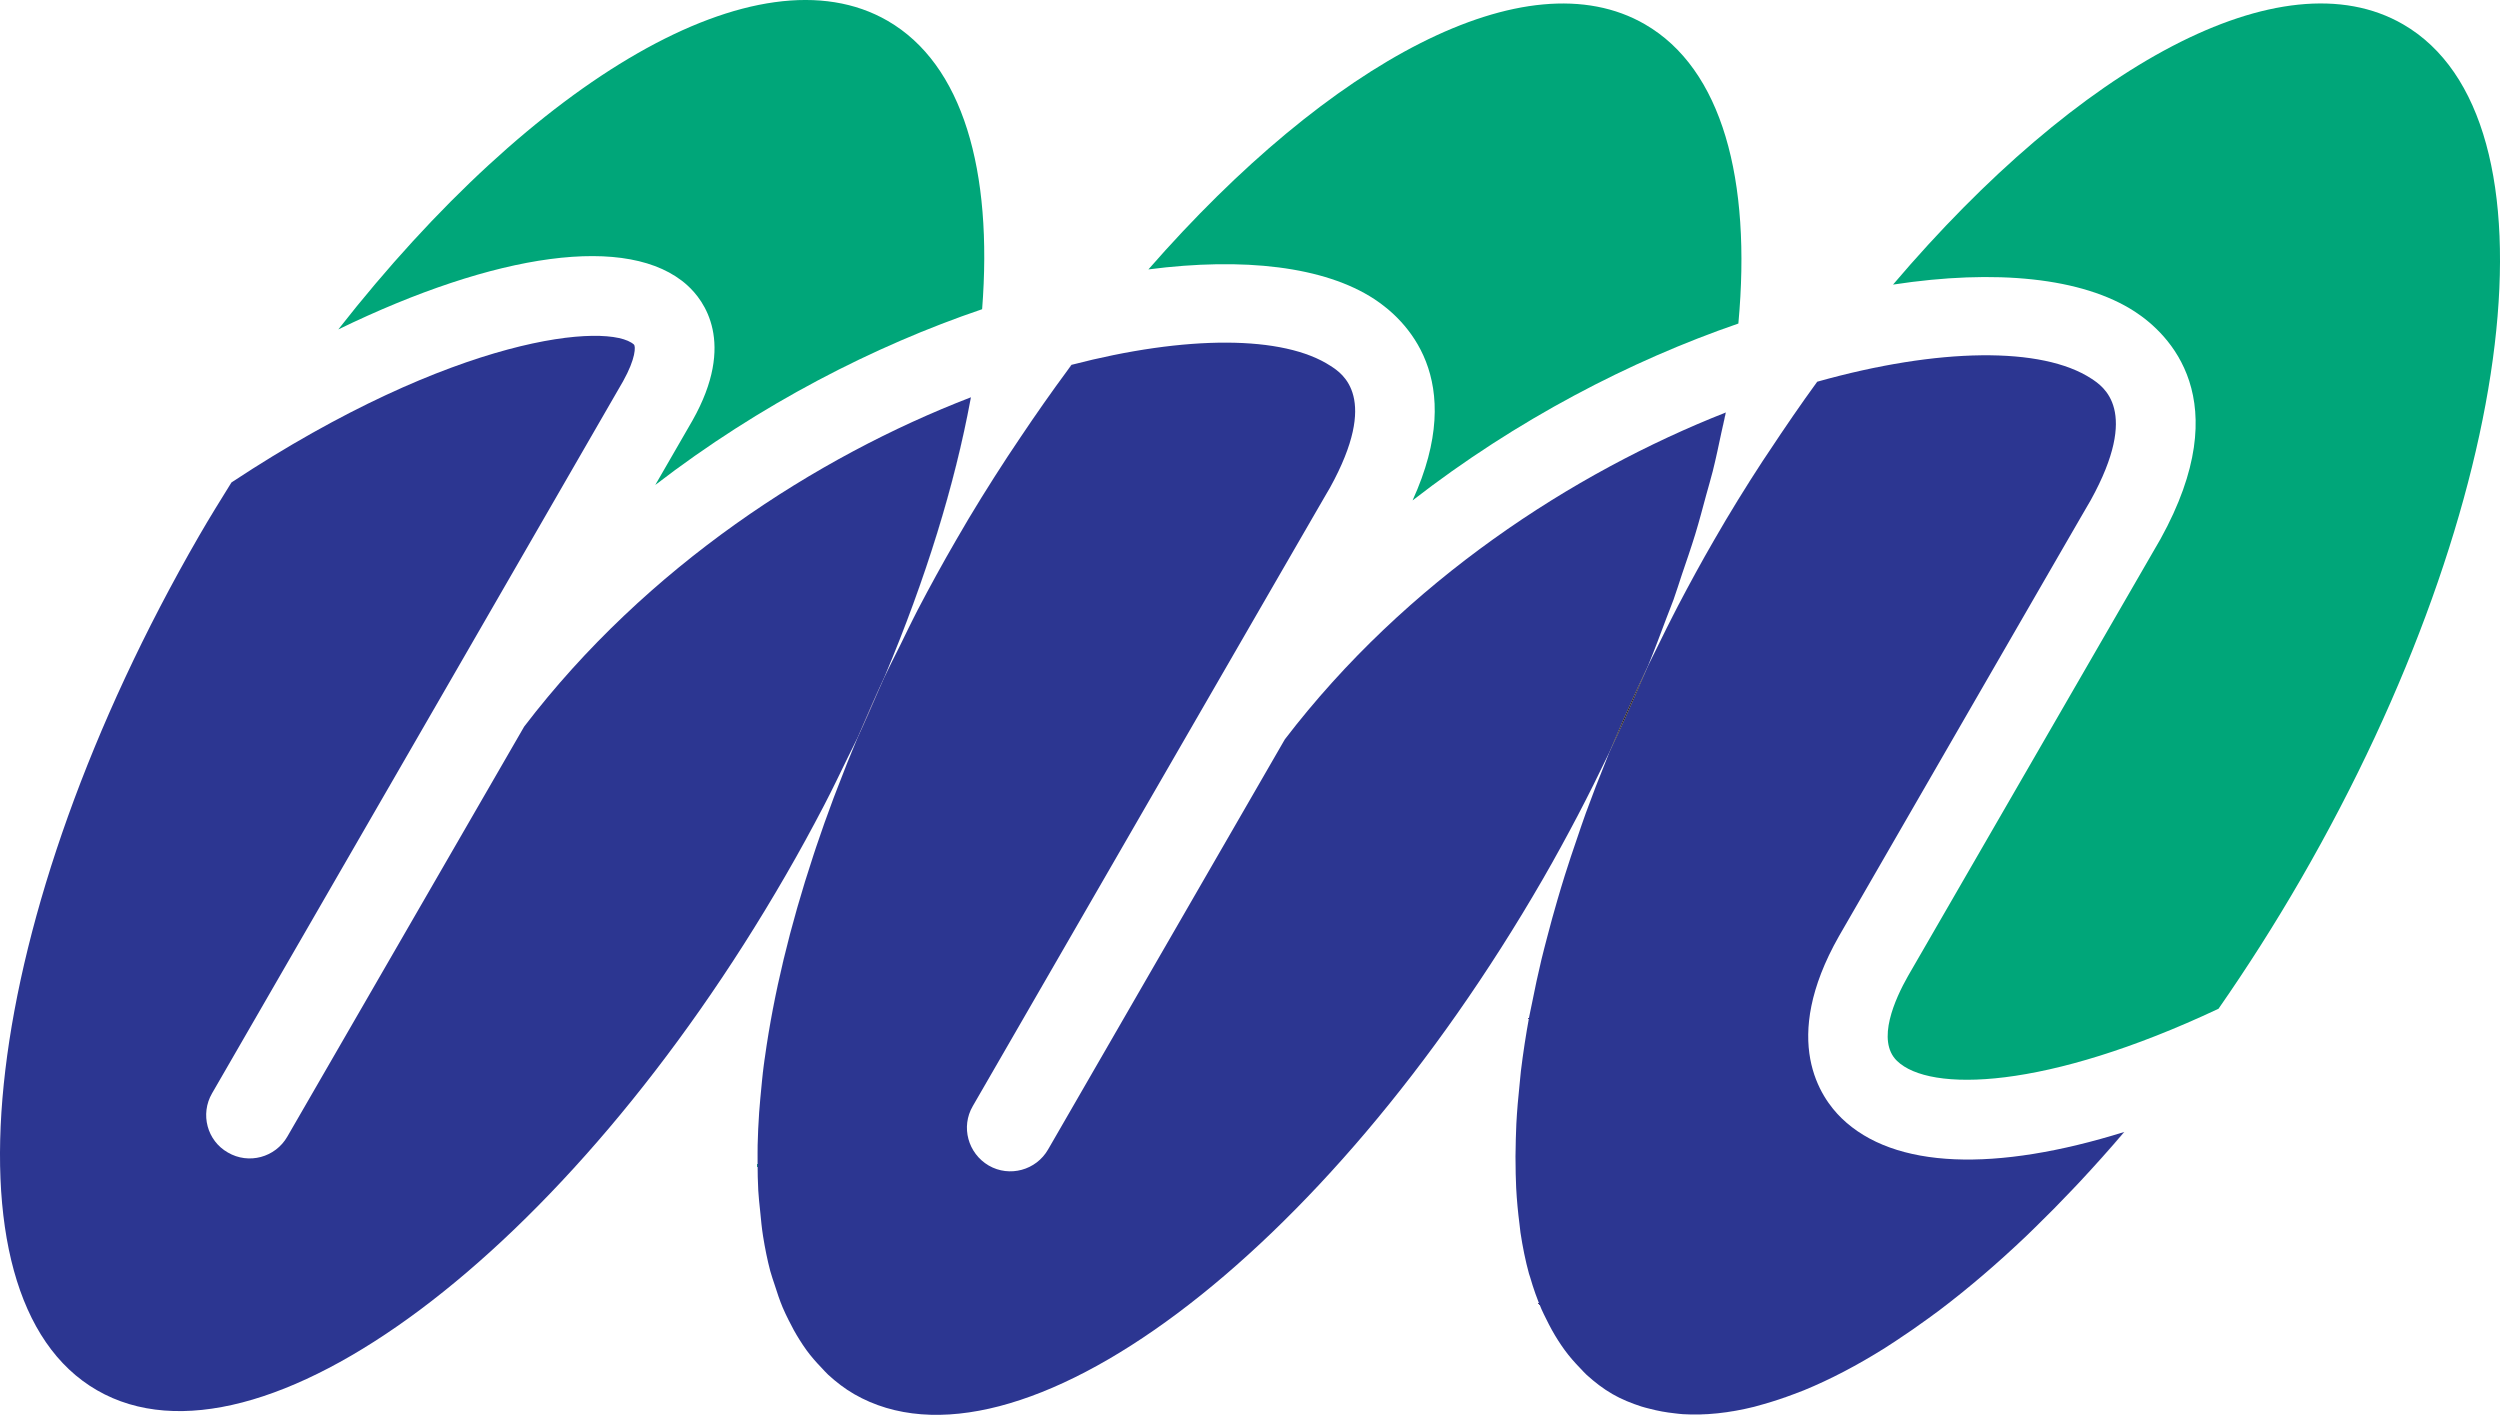 <svg xmlns="http://www.w3.org/2000/svg" version="1.1" xmlns:xlink="http://www.w3.org/1999/xlink" xmlns:svgjs="http://svgjs.dev/svgjs" width="178.371" height="100.944"><svg id="SvgjsSvg1007" xmlns="http://www.w3.org/2000/svg" width="178.371" height="100.944" viewBox="0 0 178.371 100.944"><defs><style>.d{fill:none;}.d,.e,.f,.g,.h{stroke-width:0px;}.e{fill:#534685;}.f{fill:#2c3691;}.g{fill:#231815;}.h{fill:#00a679;}</style></defs><g id="SvgjsG1006"><path class="d" d="m69.352,27.801c-.032.185-.05.36-.083.548.003-.001.007-.004.01-.005-.009.051-.024.105-.034.156-1.122,6.088-3.185,12.791-6.109,19.725-.011.027-.02.052-.03.078.353-.755.749-1.512,1.122-2.267.411-.831.798-1.658,1.233-2.492.87-1.67,1.786-3.341,2.755-5.009,1.185-2.053,2.417-4.022,3.668-5.949.305-.468.614-.922.923-1.383,1.095-1.638,2.208-3.224,3.341-4.759.098-.133.192-.281.29-.414.006-.001.011-.003.016-.004.149-.2.295-.407.445-.606-2.423.607-4.948,1.386-7.548,2.379Z"></path><path class="d" d="m123.127,29.431s.007-.004.01-.005c-.09.462-.216.946-.316,1.414-.197.923-.386,1.842-.623,2.788-.138.55-.311,1.118-.462,1.676-.253.933-.493,1.858-.784,2.809-.292.956-.633,1.933-.962,2.904-.199.587-.371,1.162-.584,1.756-.157.436-.345.884-.51,1.324-.419,1.119-.835,2.239-1.301,3.373.173-.363.367-.724.543-1.085.52-1.059,1.032-2.115,1.591-3.177.812-1.553,1.661-3.109,2.567-4.673,1.121-1.94,2.281-3.809,3.461-5.635.157-.242.318-.473.476-.712,1.261-1.924,2.551-3.774,3.864-5.558-2.216.6-4.502,1.331-6.852,2.244-.034.181-.085.373-.12.557Z"></path><path class="h" d="m128.703,99.196c-.24.099-.476.182-.715.273.238-.091.474-.175.715-.273Z"></path><path class="h" d="m113.204,98.094c-.175-.159-.331-.344-.497-.515.166.171.322.355.497.515Z"></path><path class="h" d="m108.429,77.274c.031-.287.049-.564.084-.855-.035.291-.053.568-.084.855Z"></path><path class="h" d="m111.11,64.24c.175-.598.353-1.198.543-1.802-.19.606-.368,1.204-.543,1.802Z"></path><path class="h" d="m111.633,96.319c-.159-.218-.312-.444-.46-.675.149.231.301.458.46.675Z"></path><path class="h" d="m135.294,95.649c-.262.171-.524.348-.785.512.261-.164.523-.342.785-.512Z"></path><path class="h" d="m117.712,100.514c-.197-.052-.397-.096-.591-.159.194.062.393.108.591.159Z"></path><path class="h" d="m152.326,22.24c2.383,1.556,7.336,6.25,1.827,16.21l-18.017,31.183c-.928,1.633-2.279,4.616-.789,6.059,2.322,2.257,10.588,2.095,22.94-3.719,2.036-2.928,4.012-6.022,5.892-9.278,15.581-26.989,18.83-54.29,7.272-60.963-8.646-4.995-23.118,2.965-36.387,18.574,7.311-1.119,13.52-.507,17.263,1.934Z"></path><path class="h" d="m109.111,72.51c.058-.314.135-.64.199-.958-.063.317-.14.644-.199.958Z"></path><path class="h" d="m125.843,100.18c-.226.065-.455.134-.679.19.225-.056.452-.125.679-.19Z"></path><path class="h" d="m125.759,32.9c-1.18,1.827-2.341,3.695-3.461,5.635,1.119-1.947,2.279-3.817,3.461-5.635Z"></path><path class="h" d="m109.979,68.46c.127-.531.271-1.073.412-1.611-.14.539-.285,1.079-.412,1.611Z"></path><path class="h" d="m120.071,100.898c-.202-.011-.397-.04-.596-.062.199.022.393.051.596.062Z"></path><path class="h" d="m114.804,53.713c-.075.182-.135.359-.209.541.076-.188.141-.373.219-.562-.004.006-.007.014-.01.02Z"></path><path class="h" d="m148.405,84.304c-.179.192-.359.378-.538.568.18-.19.359-.376.538-.568Z"></path><path class="h" d="m119.73,43.208c-.558,1.063-1.071,2.119-1.591,3.177.518-1.06,1.037-2.12,1.591-3.177Z"></path><path class="h" d="m109.174,91.128c-.025-.086-.059-.162-.082-.249.024.087.058.163.082.249Z"></path><path class="h" d="m108.482,87.936c-.03-.201-.046-.417-.072-.622.027.205.042.421.072.622Z"></path><path class="h" d="m145.231,87.545c-.214.207-.427.42-.641.624.214-.204.427-.416.641-.624Z"></path><path class="h" d="m110.317,94.104c-.112-.229-.23-.452-.333-.692.103.24.221.462.333.692Z"></path><path class="h" d="m108.15,81.256c.011-.363.02-.724.039-1.093-.02.371-.028.73-.039,1.093Z"></path><path class="h" d="m108.176,84.754c-.017-.329-.025-.665-.034-1.001.009.335.017.672.034,1.001Z"></path><path class="h" d="m112.533,59.783c.202-.587.395-1.171.61-1.765-.216.593-.408,1.176-.61,1.765Z"></path><path class="h" d="m138.402,93.461c-.262.199-.523.385-.784.577.262-.192.522-.378.784-.577Z"></path><path class="h" d="m49.043,20.36c1.159,1.044,3.511,4.073.362,9.646l-2.652,4.595c7.472-5.751,15.623-9.926,23.32-12.539.77-9.891-1.367-17.466-6.739-20.575-9.262-5.359-25.212,4.168-39.198,22.018,11.212-5.452,20.764-6.886,24.908-3.146Z"></path><path class="h" d="m63.136,48.224c2.924-6.934,4.987-13.637,6.109-19.725-1.133,6.088-3.184,12.777-6.109,19.725Z"></path><path class="h" d="m60.482,54.055c-.55,1.137-1.097,2.274-1.69,3.415.596-1.142,1.139-2.278,1.69-3.415Z"></path><path class="h" d="m119.407,42.773c.213-.593.385-1.169.584-1.756-.199.587-.372,1.164-.584,1.756Z"></path><path class="h" d="m114.764,53.792c-.699,1.456-1.425,2.916-2.188,4.377.77-1.463,1.491-2.922,2.188-4.377Z"></path><path class="h" d="m55.273,91.678c-.105-.334-.226-.649-.318-.997.092.348.213.664.318.997Z"></path><path class="h" d="m120.954,38.113c.291-.951.531-1.876.784-2.809-.252.932-.494,1.859-.784,2.809Z"></path><path class="h" d="m59.096,98.089c-.181-.166-.341-.358-.512-.536.172.178.331.371.512.536Z"></path><path class="h" d="m59.738,56.249c.455-1.185.925-2.378,1.432-3.58-.509,1.203-.976,2.393-1.432,3.58Z"></path><path class="h" d="m54.44,88.187c-.092-.579-.148-1.194-.208-1.805.061.611.116,1.226.208,1.805Z"></path><path class="h" d="m56.269,94.193c-.147-.299-.296-.594-.428-.912.133.316.281.613.428.912Z"></path><path class="h" d="m54.571,75.443c.623-4.479,1.788-9.349,3.47-14.444-1.684,5.096-2.851,9.962-3.47,14.444Z"></path><path class="h" d="m54.1,84.943c-.037-.651-.044-1.328-.049-2.01.005.681.011,1.36.049,2.01Z"></path><path class="h" d="m57.54,96.327c-.177-.242-.343-.498-.507-.758.164.259.33.516.507.758Z"></path><path class="h" d="m54.055,81.701c.018-.759.052-1.532.107-2.322-.054.791-.09,1.563-.107,2.322Z"></path><path class="h" d="m54.245,78.378c.08-.898.169-1.804.296-2.738-.126.935-.217,1.84-.296,2.738Z"></path><path class="h" d="m58.225,60.443c.391-1.161.808-2.335,1.252-3.518-.446,1.184-.861,2.354-1.252,3.518Z"></path><path class="h" d="m98.042,21.331c2.232,1.457,6.712,5.668,2.742,14.374,7.433-5.769,15.558-9.972,23.246-12.621.948-10.281-1.161-18.173-6.67-21.353-8.437-4.875-22.424,2.621-35.423,17.491,6.805-.882,12.559-.206,16.105,2.109Z"></path><path class="h" d="m71.884,32.586c-1.252,1.926-2.484,3.896-3.668,5.949,1.185-2.063,2.417-4.031,3.668-5.949Z"></path><path class="h" d="m118.897,44.097c-.423,1.128-.842,2.257-1.315,3.401l.014-.028c.466-1.135.882-2.254,1.301-3.373Z"></path><path class="h" d="m65.461,43.544c-.435.834-.822,1.661-1.233,2.492.409-.831.801-1.661,1.233-2.492Z"></path><path class="h" d="m122.199,33.627c.237-.946.426-1.864.623-2.788-.197.923-.386,1.842-.623,2.788Z"></path><path class="h" d="m76.148,26.445c-1.133,1.534-2.246,3.12-3.341,4.759,1.098-1.634,2.21-3.228,3.341-4.759Z"></path><path class="e" d="m144.591,88.168c-2.071,1.973-4.142,3.742-6.188,5.292,2.047-1.549,4.117-3.32,6.188-5.292Z"></path><path class="e" d="m151.57,80.76c-.006.003-.011.004-.016.005-1.044,1.231-2.095,2.406-3.15,3.539,1.06-1.138,2.117-2.307,3.165-3.544Z"></path><path class="e" d="m147.867,84.872c-.877.927-1.756,1.816-2.635,2.673.88-.856,1.758-1.747,2.635-2.673Z"></path><path class="e" d="m110.391,66.849c.223-.861.462-1.73.718-2.608-.257.879-.495,1.746-.718,2.608Z"></path><path class="e" d="m137.618,94.037c-.78.57-1.555,1.107-2.324,1.611.77-.505,1.544-1.041,2.324-1.611Z"></path><path class="e" d="m113.143,58.018c.453-1.243.94-2.501,1.453-3.764-.513,1.264-.999,2.52-1.453,3.764Z"></path><path class="e" d="m111.652,62.438c.275-.877.574-1.765.88-2.655-.307.892-.605,1.777-.88,2.655Z"></path><path class="e" d="m117.122,100.354c-.721-.231-1.421-.514-2.078-.892.656.379,1.357.66,2.078.892Z"></path><path class="e" d="m111.173,95.644c-.31-.483-.594-.998-.856-1.539.262.541.546,1.056.856,1.539Z"></path><path class="e" d="m108.142,83.754c-.022-.811-.019-1.644.008-2.498-.027.854-.029,1.686-.008,2.498Z"></path><path class="e" d="m134.509,96.161c-1.985,1.247-3.928,2.264-5.806,3.034,1.878-.77,3.821-1.787,5.806-3.034Z"></path><path class="e" d="m108.41,87.313c-.107-.825-.187-1.676-.234-2.559.047.883.127,1.733.234,2.559Z"></path><path class="e" d="m109.091,90.879c-.254-.927-.453-1.913-.609-2.943.156,1.031.355,2.016.609,2.943Z"></path><path class="e" d="m112.707,97.579c-.379-.392-.742-.806-1.074-1.26.332.453.694.868,1.074,1.26Z"></path><path class="e" d="m108.189,80.163c.051-.939.134-1.906.24-2.889-.106.984-.189,1.949-.24,2.889Z"></path><path class="e" d="m109.31,71.553c.2-1.017.419-2.045.67-3.093-.251,1.047-.469,2.076-.67,3.093Z"></path><path class="e" d="m119.475,100.836c-.605-.065-1.193-.172-1.763-.323.57.151,1.158.258,1.763.323Z"></path><path class="e" d="m125.164,100.369c-1.789.444-3.494.626-5.092.529,1.599.097,3.303-.083,5.092-.529Z"></path><path class="e" d="m109.984,93.413c-.308-.718-.58-1.479-.811-2.284.231.806.503,1.566.811,2.284Z"></path><path class="e" d="m115.044,99.462c-.667-.385-1.271-.853-1.84-1.369.569.516,1.173.984,1.84,1.369Z"></path><path class="e" d="m108.513,76.419c.156-1.271.354-2.574.598-3.909-.245,1.334-.442,2.637-.598,3.909Z"></path><path class="e" d="m127.988,99.469c-.726.274-1.441.512-2.145.711.704-.199,1.419-.435,2.145-.711Z"></path><path class="e" d="m117.571,47.537c.183-.383.381-.769.569-1.152-.176.362-.37.722-.543,1.085-.009.023-.016.044-.026.067Z"></path><path class="e" d="m126.235,32.188c-.158.239-.319.471-.476.712.156-.242.318-.472.476-.712Z"></path><path class="e" d="m122.297,38.535c-.906,1.563-1.755,3.119-2.567,4.673.818-1.556,1.666-3.114,2.567-4.673Z"></path><path class="f" d="m131.386,79.773c-1.465-1.422-4.421-5.512-.176-12.985,0,0,17.98-31.161,17.965-31.111,3.53-6.399.898-8.1.036-8.665-3.512-2.295-10.895-2.211-19.556.223-1.161,1.596-2.299,3.256-3.42,4.953-.158.24-.32.471-.476.712-1.183,1.818-2.342,3.688-3.461,5.635-.901,1.558-1.749,3.117-2.567,4.673-.553,1.057-1.073,2.117-1.591,3.177-.188.383-.386.769-.569,1.152-.153.373-.332.754-.491,1.128-.366.858-.74,1.716-1.133,2.582-.364.806-.735,1.613-1.122,2.424-.004.008-.007.014-.01.022-.078.188-.143.373-.219.562-.513,1.264-1,2.521-1.453,3.764-.216.593-.408,1.178-.61,1.765-.306.89-.605,1.778-.88,2.655-.19.605-.368,1.204-.543,1.802-.257.878-.495,1.747-.718,2.608-.14.539-.285,1.08-.412,1.611-.25,1.047-.47,2.076-.67,3.093-.063.317-.14.644-.199.958-.244,1.334-.443,2.637-.598,3.909-.035.291-.053.568-.084.855-.106.983-.189,1.95-.24,2.889-.02.369-.028.73-.039,1.093-.027.854-.029,1.687-.008,2.498.009.335.017.672.034,1.001.047.883.127,1.734.234,2.559.027.205.042.421.072.622.156,1.031.355,2.016.609,2.943.023.087.058.163.082.249.231.806.503,1.566.811,2.284.103.24.221.463.333.692.262.541.546,1.056.856,1.539.149.231.301.458.46.675.331.454.694.868,1.074,1.26.166.171.322.355.497.515.569.516,1.173.984,1.84,1.369.656.378,1.357.66,2.078.892.194.063.393.108.591.159.57.151,1.158.258,1.763.323.199.022.393.051.596.062,1.599.097,3.304-.085,5.092-.529.224-.056.453-.125.679-.19.704-.199,1.419-.436,2.145-.711.238-.091.474-.175.715-.273,1.878-.77,3.821-1.787,5.806-3.034.261-.164.523-.342.785-.512.769-.505,1.544-1.041,2.324-1.611.261-.192.522-.378.784-.577,2.047-1.551,4.117-3.319,6.188-5.292.214-.204.427-.416.641-.624.88-.856,1.759-1.746,2.635-2.673.18-.19.359-.376.538-.568,1.055-1.133,2.106-2.308,3.15-3.539-9.149,2.856-16.408,2.665-20.168-.992Z"></path><path class="e" d="m117.583,47.498c-.016.039-.035.078-.051.119.012-.027.026-.053.039-.08.009-.023.016-.044.026-.067l-.014.028Z"></path><path class="e" d="m117.08,48.666c.159-.374.338-.755.491-1.128-.013.027-.027.053-.039.08-.144.347-.303.699-.452,1.049Z"></path><path class="e" d="m115.946,51.247c-.367.807-.737,1.614-1.122,2.424.387-.811.758-1.618,1.122-2.424Z"></path><path class="e" d="m16.511,34.424c-.783,1.252-1.562,2.527-2.32,3.831.757-1.312,1.541-2.575,2.326-3.835-.002.001-.004.003-.005.004Z"></path><path class="e" d="m58.792,57.471c-.862,1.652-1.769,3.309-2.725,4.966.961-1.654,1.865-3.311,2.725-4.966Z"></path><path class="e" d="m63.136,48.224c-.025.061-.054.123-.081.183.01-.02.022-.04.03-.061.008-.015.013-.029.02-.044.011-.027.02-.052.03-.078Z"></path><path class="e" d="m69.268,28.349c-.009.051-.014.099-.023.151.009-.051.025-.105.034-.156-.003.001-.007.004-.01.005Z"></path><path class="e" d="m60.482,54.055c.226-.467.475-.937.695-1.404.006-.014.013-.029.018-.043-.225.481-.48.966-.713,1.447Z"></path><path class="f" d="m61.264,52.455c.571-1.343,1.155-2.689,1.791-4.048.027-.061.056-.123.081-.183,2.924-6.948,4.975-13.637,6.109-19.725.009-.052.014-.1.023-.151-11.022,4.249-23.111,12.028-31.87,23.494l-16.898,29.254c-.858,1.491-2.758,2.001-4.241,1.135-1.483-.84-1.99-2.74-1.131-4.222l17.029-29.492s12.309-21.334,12.291-21.301c.93-1.662.901-2.506.787-2.628-1.763-1.601-12.706-.74-28.718,9.832-.785,1.26-1.568,2.523-2.326,3.835C-1.383,65.241-4.64,92.525,6.922,99.192c11.563,6.684,33.571-9.78,49.145-36.755.956-1.657,1.863-3.314,2.725-4.966.593-1.141,1.14-2.278,1.69-3.415.233-.481.488-.966.713-1.447.022-.051.047-.102.068-.153Z"></path><path class="e" d="m62.728,49.153c.123-.268.231-.539.357-.806-.009.02-.02.04-.03.061-.104.248-.22.497-.327.745Z"></path><path class="e" d="m61.264,52.455c.465-1.095.959-2.201,1.464-3.303.107-.248.223-.497.327-.745-.636,1.358-1.22,2.704-1.791,4.048Z"></path><path class="e" d="m63.085,48.347c.36-.768.761-1.541,1.142-2.311-.373.755-.769,1.512-1.122,2.267-.008.015-.013.029-.02.044Z"></path><path class="e" d="m57.033,95.569c-.274-.435-.527-.896-.764-1.376.236.482.49.941.764,1.376Z"></path><path class="e" d="m72.807,31.204c-.309.46-.617.915-.923,1.383.305-.468.615-.922.923-1.383Z"></path><path class="e" d="m68.216,38.535c-.969,1.668-1.885,3.339-2.755,5.009.871-1.667,1.789-3.339,2.755-5.009Z"></path><path class="e" d="m123.127,29.431c-.09.462-.206.94-.305,1.409.1-.468.226-.952.316-1.414-.003.001-.007.003-.01.005Z"></path><path class="e" d="m114.764,53.792c.013-.027.027-.053.04-.08,0-.001.001-.004.002-.005-.013.028-.028.056-.042.085Z"></path><path class="e" d="m121.737,35.303c.151-.558.324-1.126.462-1.676-.138.55-.311,1.118-.462,1.676Z"></path><path class="e" d="m61.196,52.608c-.006.014-.013.029-.018.043-.003.006-.004.011-.007.018.009-.024.021-.047.03-.071-.001.004-.003.008-.005.01Z"></path><path class="e" d="m76.148,26.445c.102-.138.204-.28.306-.417-.005.001-.01.003-.016.004-.098.133-.192.281-.29.414Z"></path><path class="e" d="m54.052,82.933c-.003-.407-.004-.815.004-1.232-.009.417-.006.825-.004,1.232Z"></path><path class="e" d="m54.232,86.382c-.047-.476-.103-.945-.132-1.439.028.496.084.963.132,1.439Z"></path><path class="e" d="m54.162,79.379c.023-.33.054-.665.083-1.001-.029.335-.059.67-.083,1.001Z"></path><path class="e" d="m54.955,90.682c-.209-.792-.376-1.629-.515-2.494.137.866.307,1.701.515,2.494Z"></path><path class="e" d="m58.041,61c.061-.186.121-.371.184-.557-.063.186-.123.371-.184.557Z"></path><path class="e" d="m54.541,75.64c.009-.065.022-.132.03-.196-.009.065-.022.132-.03.196Z"></path><path class="e" d="m55.841,93.281c-.213-.507-.393-1.051-.568-1.603.174.551.356,1.094.568,1.603Z"></path><path class="e" d="m112.576,58.169c-.794,1.508-1.613,3.017-2.484,4.526.87-1.509,1.696-3.018,2.484-4.526Z"></path><path class="e" d="m58.584,97.553c-.368-.382-.721-.784-1.044-1.226.323.441.675.842,1.044,1.226Z"></path><path class="e" d="m60.94,99.462c-.668-.386-1.274-.855-1.844-1.374.57.519,1.176.989,1.844,1.374Z"></path><path class="e" d="m59.477,56.925c.084-.225.175-.452.261-.677-.086.225-.176.452-.261.677Z"></path><path class="e" d="m118.897,44.097c.164-.44.353-.888.51-1.324-.157.436-.346.884-.51,1.324Z"></path><path class="e" d="m119.992,41.017c.329-.971.67-1.948.962-2.904-.292.956-.632,1.933-.962,2.904Z"></path><path class="e" d="m114.819,53.682c-.004.009-.009.016-.013.025,0,.001-.001.004-.002.005.003-.006.006-.014.01-.02.001-.004.003-.006.004-.01Z"></path><path class="e" d="m61.196,52.608s.004-.006.005-.01c.02-.047.043-.095.063-.143-.022.051-.047.102-.068.153Z"></path><path class="f" d="m115.137,52.941c.452-1.083.932-2.172,1.436-3.267.292-.641.587-1.281.894-1.925.039-.083.076-.167.116-.25.473-1.145.892-2.273,1.315-3.401.164-.44.353-.888.51-1.324.213-.592.386-1.169.584-1.756.33-.971.67-1.948.962-2.904.29-.95.531-1.877.784-2.809.151-.558.324-1.126.462-1.676.237-.946.426-1.864.623-2.788.1-.469.216-.947.305-1.409-10.91,4.302-22.795,12.003-31.457,23.321l-16.891,29.259c-.851,1.486-2.754,2.004-4.234,1.149-1.486-.869-2-2.765-1.142-4.237,0,0,25.507-44.189,25.489-44.128,3.537-6.409.908-8.137.039-8.69-3.352-2.192-10.279-2.207-18.478-.076-.102.138-.204.28-.306.417-1.131,1.531-2.243,3.124-3.341,4.759-.308.46-.618.915-.923,1.383-1.252,1.918-2.484,3.886-3.668,5.949-.966,1.67-1.884,3.342-2.755,5.009-.433.831-.824,1.661-1.233,2.492-.381.77-.782,1.543-1.142,2.311-.126.267-.234.538-.357.806-.494,1.146-.985,2.289-1.527,3.446-.009.024-.021.047-.03.071-.507,1.202-.978,2.394-1.432,3.58-.086.225-.176.452-.261.677-.445,1.183-.861,2.356-1.252,3.518-.063.186-.123.371-.184.557-1.682,5.095-2.847,9.965-3.47,14.444-.009.065-.022.132-.03.196-.127.935-.216,1.84-.296,2.738-.029.335-.06.67-.083,1.001-.055.791-.089,1.563-.107,2.322-.008.417-.006.825-.004,1.232.004.682.012,1.358.049,2.01.028.495.084.964.132,1.439.06.611.116,1.226.208,1.805.139.865.306,1.703.515,2.494.092.348.213.663.318.997.175.551.355,1.095.568,1.603.132.317.281.613.428.912.237.481.49.941.764,1.376.164.259.33.516.507.758.323.441.675.844,1.044,1.226.171.178.331.371.512.536.57.519,1.176.988,1.844,1.374,11.562,6.663,33.571-9.779,49.152-36.768.871-1.509,1.69-3.018,2.484-4.526.763-1.461,1.489-2.921,2.188-4.377.013-.029.028-.057.042-.085.104-.254.224-.512.331-.767Z"></path><path class="e" d="m116.573,49.674c.294-.641.589-1.281.894-1.925-.307.644-.602,1.284-.894,1.925Z"></path><path class="e" d="m114.806,53.708c.004-.009.008-.016.013-.025.099-.245.215-.495.318-.741-.107.254-.226.512-.331.767Z"></path><path class="e" d="m61.201,52.598c.542-1.156,1.033-2.3,1.527-3.446-.505,1.102-.999,2.207-1.464,3.303-.02.048-.043.096-.063.143Z"></path><path class="g" d="m114.814,53.692c.003-.008.006-.014.01-.022l-.006.011s-.003.006-.004.01Z"></path><path class="g" d="m117.08,48.666c-.363.858-.744,1.718-1.133,2.582.393-.865.767-1.724,1.133-2.582Z"></path><path class="g" d="m115.137,52.941c.455-1.083.939-2.174,1.436-3.267-.504,1.095-.984,2.184-1.436,3.267Z"></path><path class="g" d="m117.583,47.498c-.04.083-.077.167-.116.25.021-.044.044-.089.065-.132.016-.04.035-.08.051-.119Z"></path><path class="g" d="m117.467,47.749c-.305.644-.6,1.284-.894,1.925-.498,1.093-.982,2.184-1.436,3.267-.103.247-.219.496-.318.741l.006-.011c.385-.81.755-1.617,1.122-2.424.39-.864.77-1.724,1.133-2.582.149-.349.309-.702.452-1.049-.021.043-.044.087-.065.132Z"></path></g></svg><style>@media (prefers-color-scheme: light) { :root { filter: none; } }
@media (prefers-color-scheme: dark) { :root { filter: none; } }
</style></svg>